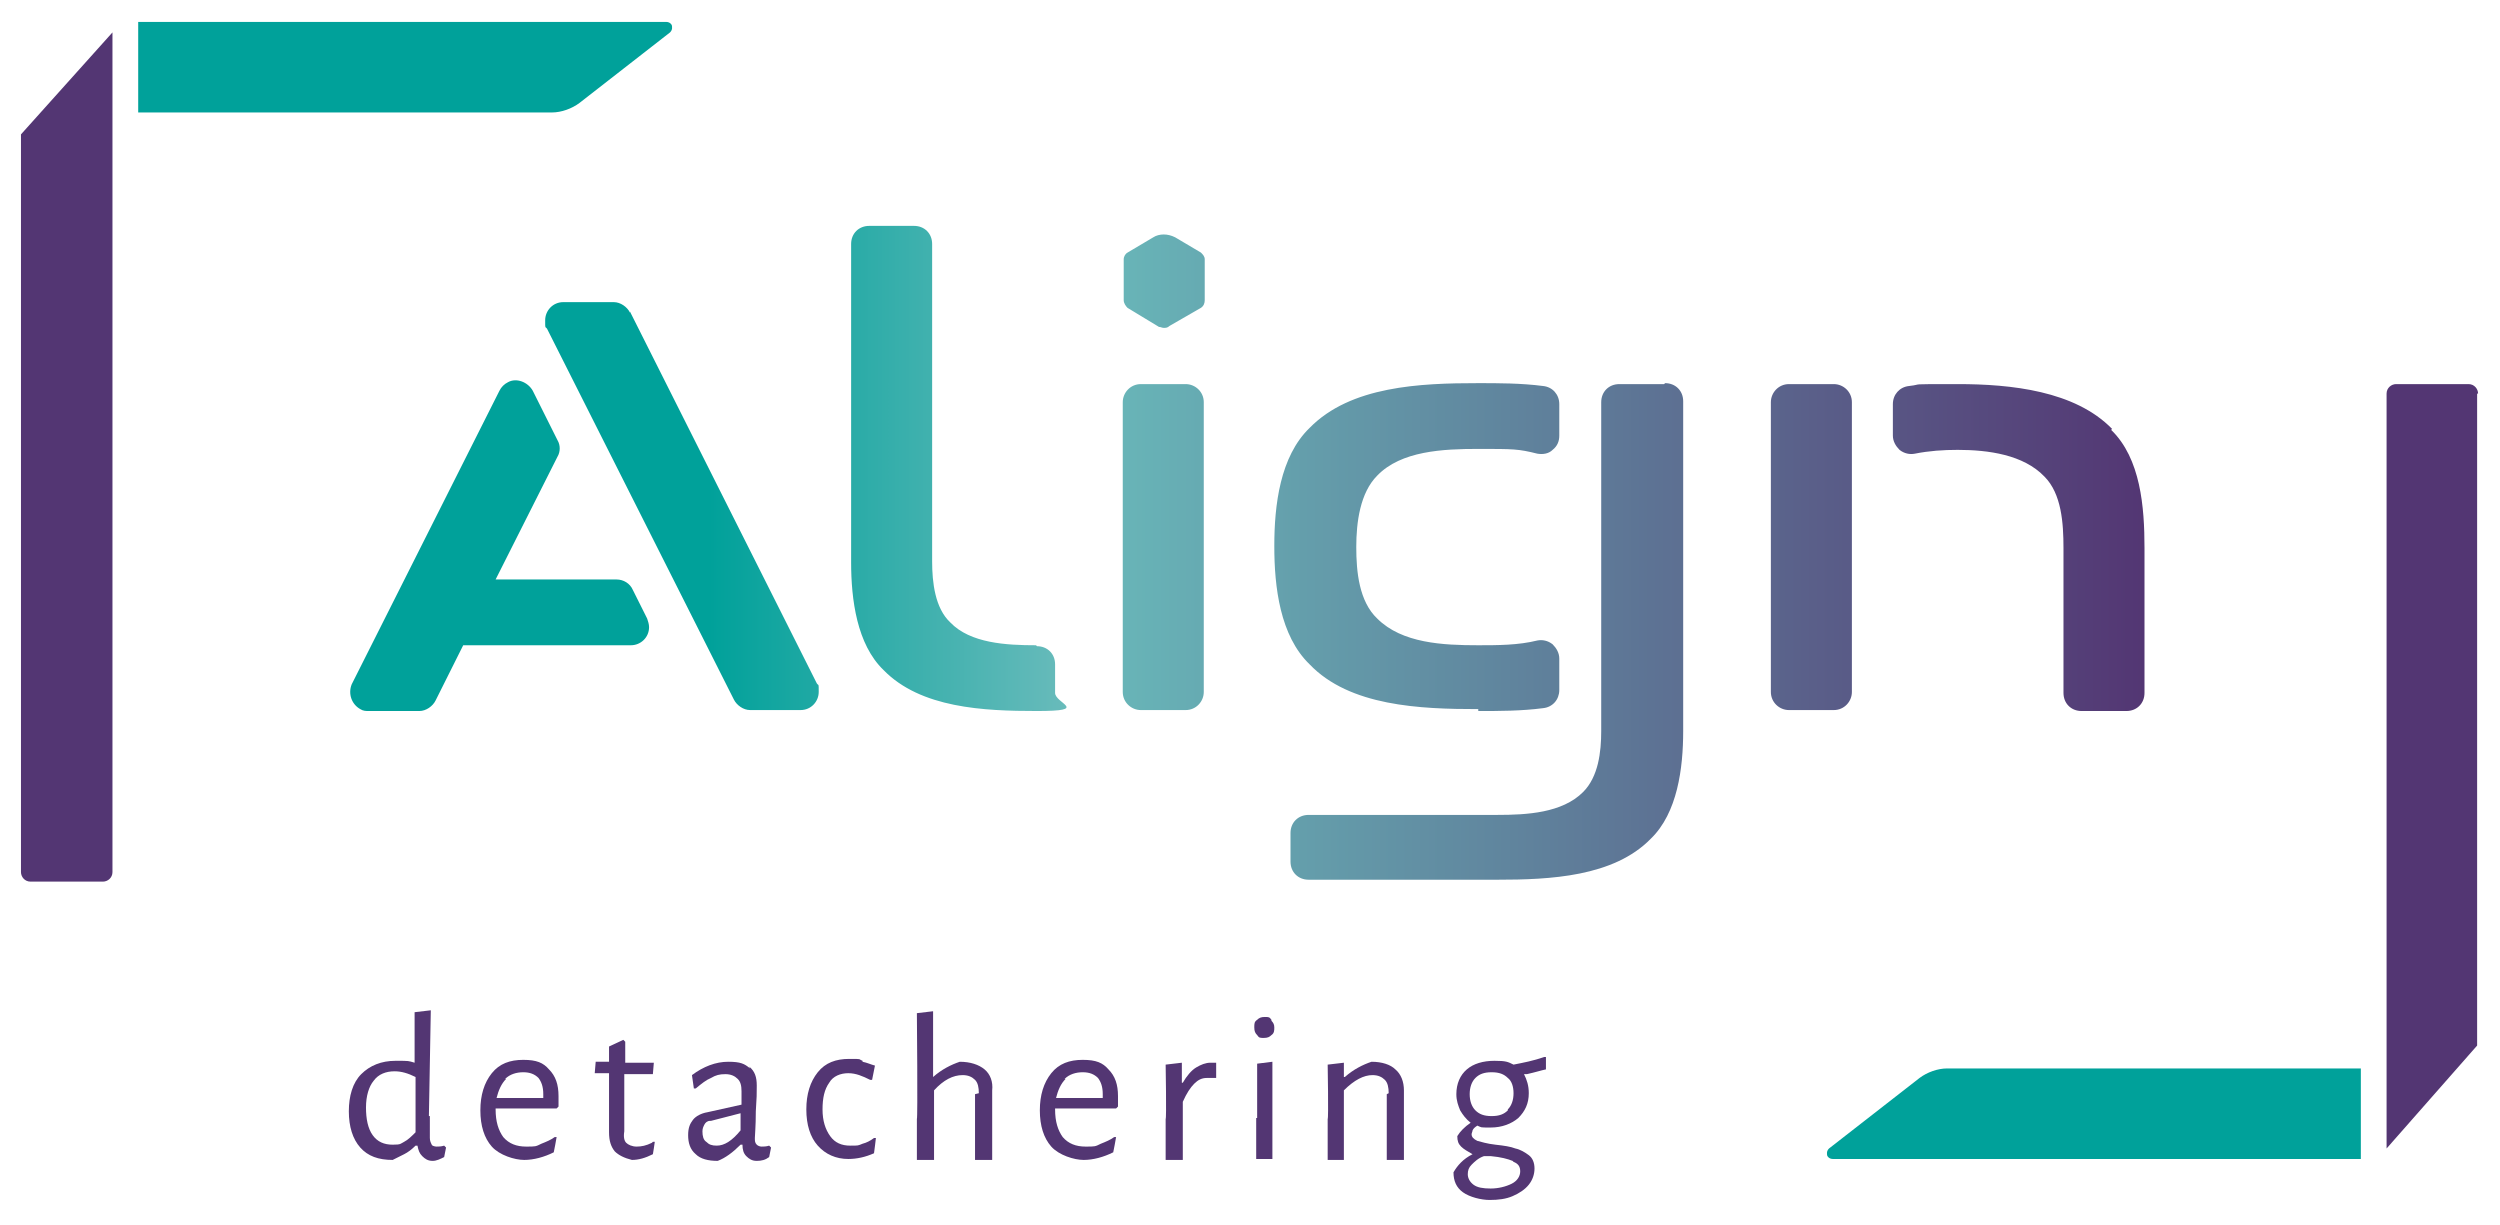 <?xml version="1.0" encoding="UTF-8"?>
<svg id="Laag_1" xmlns="http://www.w3.org/2000/svg" xmlns:xlink="http://www.w3.org/1999/xlink" version="1.1" viewBox="0 0 262.3 128.5">
  <!-- Generator: Adobe Illustrator 29.0.1, SVG Export Plug-In . SVG Version: 2.1.0 Build 192)  -->
  <defs>
    <style>
      .st0 {
        fill: url(#groe-paars_verloop);
      }

      .st1 {
        fill: #533673;
      }

      .st2 {
        fill: #00a19a;
      }
    </style>
    <linearGradient id="groe-paars_verloop" data-name="groe-paars verloop" x1="36.7" y1="58.1" x2="225.1" y2="58.1" gradientUnits="userSpaceOnUse">
      <stop offset="0" stop-color="#00a19a"/>
      <stop offset=".2" stop-color="#00a19a"/>
      <stop offset=".4" stop-color="#69bbbb"/>
      <stop offset="1" stop-color="#533673"/>
    </linearGradient>
  </defs>
  <path class="st0" d="M126.4,27.2c0-.3-.2-.5-.4-.7l-2.7-1.6c-.4-.2-.8-.3-1.2-.3-.4,0-.8.1-1.1.3l-2.7,1.6c-.2.1-.4.4-.4.7,0,0,0,0,0,0,0,0,0,0,0,0v4.3c0,.3.2.6.4.8l3.3,2c.2,0,.3.1.5.1.2,0,.4,0,.6-.2l3.3-1.9c.3-.2.4-.5.4-.8v-4.3s0,0,0,0c0,0,0,0,0,0M174.6,40.3h-4.7c-1.1,0-1.9.8-1.9,1.9v34.5c0,2.2-.3,4.8-1.9,6.4-2.2,2.2-5.9,2.4-9,2.4h-19.8c-1.1,0-1.9.8-1.9,1.9v3c0,1.1.8,1.9,1.9,1.9h19.8c5.5,0,12.2-.3,16.1-4.3,2.8-2.7,3.4-7.4,3.4-11.3v-34.6c0-1.1-.8-1.9-1.9-1.9M221.6,45c-3.9-4-10.6-4.7-16.2-4.7s-3.4,0-5.1.2c-1,.1-1.7.9-1.7,1.9v3.3c0,.6.3,1.1.7,1.5.5.4,1.1.5,1.6.4,1.5-.3,3-.4,4.5-.4,3.2,0,6.9.5,9.1,2.8,1.8,1.8,2,4.9,2,7.5v15.2c0,1.1.8,1.9,1.9,1.9h4.7c1.1,0,1.9-.8,1.9-1.9v-15.2c0-4.3-.4-9.4-3.5-12.4M192.4,40.3h-4.7c-1.1,0-1.9.9-1.9,1.9v30.4c0,1.1.9,1.9,1.9,1.9h4.7c1.1,0,1.9-.9,1.9-1.9v-30.4c0-1.1-.9-1.9-1.9-1.9M155.1,74.6c2.2,0,4.5,0,6.8-.3,1-.1,1.7-.9,1.7-1.9v-3.3c0-.6-.3-1.1-.7-1.5-.5-.4-1.1-.5-1.6-.4-2,.5-4.2.5-6.2.5-3.7,0-8-.2-10.6-2.8-1.9-1.8-2.2-4.9-2.2-7.5s.4-5.7,2.2-7.5c2.5-2.6,6.9-2.8,10.6-2.8s4.2,0,6.2.5c.6.1,1.2,0,1.6-.4.5-.4.7-.9.7-1.5v-3.3c0-1-.7-1.8-1.7-1.9-2.3-.3-4.7-.3-6.8-.3-6.1,0-13.4.3-17.7,4.7-3.1,3-3.7,8.1-3.7,12.4s.6,9.4,3.7,12.4c4.2,4.4,11.6,4.7,17.7,4.7M124.4,40.3h-4.7c-1.1,0-1.9.9-1.9,1.9v30.4c0,1.1.9,1.9,1.9,1.9h4.7c1.1,0,1.9-.9,1.9-1.9v-30.4c0-1.1-.9-1.9-1.9-1.9M108.7,67.7c-3.1,0-6.9-.2-9-2.4-1.6-1.5-1.9-4.2-1.9-6.4V25.6c0-1.1-.8-1.9-1.9-1.9h-4.7c-1.1,0-1.9.8-1.9,1.9v33.4c0,3.9.6,8.6,3.4,11.3,3.9,4,10.5,4.3,16.1,4.3s1.9-.8,1.9-1.9v-3c0-1.1-.8-1.9-1.9-1.9M66.1,32.8c-.3-.6-1-1.1-1.7-1.1h-5.3c-1.1,0-1.9.9-1.9,1.9s0,.6.2.9l19.6,38.9c.3.6,1,1.1,1.7,1.1h5.3c1.1,0,1.9-.9,1.9-1.9s0-.6-.2-.9l-19.6-39ZM67.9,64.9c.1.3.2.6.2.9,0,1.1-.9,1.9-1.9,1.9h-17.6l-2.9,5.8c-.3.6-1,1.1-1.7,1.1h-5.3c-.3,0-.6,0-.9-.2-.9-.5-1.3-1.6-.9-2.6l15.5-30.8c.2-.4.5-.7.9-.9.9-.5,2.1,0,2.6.9l2.6,5.2c.3.5.3,1.2,0,1.7l-6.5,12.9h12.7c.7,0,1.4.4,1.7,1.1l1.5,3Z"/>
  <g>
    <path class="st1" d="M39.2,113.4c-.5.6-.8,1.6-.8,2.8s.2,2.2.7,2.9,1.2,1,2.1,1,.8-.1,1.2-.3c.4-.2.8-.6,1.2-1v-1.6s0-4.2,0-4.2c-.8-.4-1.5-.6-2.2-.6-.9,0-1.7.3-2.2,1M45.1,117.1v2.3c0,.3.1.5.2.7,0,.1.3.2.5.2s.5,0,.8-.1l.2.2-.2,1c-.4.2-.8.4-1.2.4-.5,0-.8-.2-1.1-.5-.3-.3-.4-.6-.5-1.1h-.2c-.4.4-.8.7-1.2.9-.4.2-.8.4-1.2.6-1.5,0-2.6-.4-3.4-1.3-.8-.9-1.2-2.2-1.2-3.8s.4-3,1.3-3.9c.9-.9,2.1-1.4,3.6-1.4s1.3,0,2,.2v-5.3s1.7-.2,1.7-.2l-.2,11.1Z"/>
    <path class="st1" d="M53.1,113.2c-.5.5-.8,1.2-1,2h4.9c0,0,0-.4,0-.4,0-.8-.2-1.3-.5-1.7-.4-.4-.9-.6-1.6-.6s-1.4.2-1.9.7M52,116.4h0c0,1.3.3,2.2.8,2.9.6.7,1.4,1,2.4,1s1,0,1.6-.3c.5-.2,1-.4,1.4-.7h.2c0,.1-.3,1.6-.3,1.6-1,.5-2.1.8-3.1.8s-2.6-.5-3.4-1.4c-.8-.9-1.2-2.2-1.2-3.8s.4-2.9,1.2-3.9c.8-1,1.9-1.4,3.3-1.4s2.1.3,2.7,1c.7.7,1,1.6,1,2.8s0,.8,0,1.1l-.2.2h-6.4Z"/>
    <path class="st1" d="M68.5,119.8h.2c0,.1-.2,1.3-.2,1.3-.8.4-1.5.6-2.2.6-.8-.2-1.4-.5-1.8-.9-.4-.5-.6-1.1-.6-2v-1.6c0,0,0-4.6,0-4.6h-1.5c0-.1.1-1.2.1-1.2h1.4v-1.6l1.5-.7.2.2v2.2s3,0,3,0h0c0,.1-.1,1.2-.1,1.2h-3v6c-.1.6,0,1,.2,1.2.2.2.6.4,1.1.4s1-.1,1.6-.4"/>
    <path class="st1" d="M74.5,117.6c-.3,0-.5.2-.6.4-.1.2-.2.4-.2.7,0,.5.1.9.4,1.1.3.3.6.4,1.1.4.8,0,1.6-.5,2.5-1.6v-1.8c0,0-3.1.8-3.1.8ZM78.6,111.9c.6.5.8,1.1.8,2s0,1.2-.1,2.7c0,1.6-.1,2.5-.1,2.8s0,.5.2.7c.1.1.3.2.5.2s.5,0,.8-.1l.2.2-.2,1c-.4.3-.8.4-1.3.4-.5,0-.8-.2-1.1-.5-.3-.3-.4-.7-.4-1.2h-.2c-.8.8-1.6,1.4-2.4,1.7-1,0-1.8-.2-2.3-.7-.6-.5-.8-1.2-.8-2s.2-1.2.5-1.6c.3-.4.9-.7,1.5-.8l3.6-.8v-1.4c0-.6-.1-1-.4-1.3-.3-.3-.7-.5-1.3-.5s-1,.1-1.5.4c-.5.2-1,.6-1.6,1.1h-.2c0,0-.2-1.4-.2-1.4,1.2-.9,2.5-1.4,3.8-1.4s1.7.2,2.3.7"/>
    <path class="st1" d="M90.5,111.4c.5.1.9.3,1.3.4l-.3,1.5h-.2c-.8-.4-1.5-.7-2.3-.7s-1.6.3-2,1c-.5.7-.7,1.6-.7,2.8s.3,2.1.8,2.8c.5.7,1.2,1,2.1,1s.8,0,1.3-.2c.4-.1.8-.3,1.2-.6h.2c0,.1-.2,1.6-.2,1.6-.9.4-1.8.6-2.7.6-1.3,0-2.4-.5-3.2-1.4-.8-.9-1.2-2.2-1.2-3.8s.4-2.9,1.2-3.9c.8-1,1.9-1.4,3.3-1.4s.9,0,1.4.2"/>
    <path class="st1" d="M102.7,114.7c0-.6-.1-1.1-.4-1.4-.3-.3-.7-.5-1.3-.5-1,0-2,.5-3,1.6v2.8s0,4.5,0,4.5h-1.8v-4.3c.1,0,0-11.1,0-11.1l1.7-.2v6.9c0,0,0,0,0,0,.9-.8,1.9-1.3,2.8-1.6,1.1,0,2,.3,2.6.8.6.5.9,1.3.8,2.2v2.9s0,4.4,0,4.4h-1.8v-6.9Z"/>
    <path class="st1" d="M111.8,113.2c-.5.5-.8,1.2-1,2h4.9c0,0,0-.4,0-.4,0-.8-.2-1.3-.5-1.7-.4-.4-.9-.6-1.6-.6s-1.4.2-1.9.7M110.7,116.4h0c0,1.3.3,2.2.8,2.9.6.7,1.4,1,2.4,1s1,0,1.6-.3c.5-.2,1-.4,1.4-.7h.2c0,.1-.3,1.6-.3,1.6-1,.5-2.1.8-3.1.8s-2.6-.5-3.4-1.4c-.8-.9-1.2-2.2-1.2-3.8s.4-2.9,1.2-3.9c.8-1,1.9-1.4,3.3-1.4s2.1.3,2.7,1c.7.7,1,1.6,1,2.8s0,.8,0,1.1l-.2.2h-6.4Z"/>
    <path class="st1" d="M127.6,111.4v1.7h-.2c-.3,0-.5,0-.8,0-.5,0-.9.2-1.3.6-.4.4-.8,1-1.2,1.9v1.6s0,4.5,0,4.5h-1.8v-4.3c.1,0,0-5.7,0-5.7l1.7-.2v2.1s.1,0,.1,0c.4-.7.9-1.3,1.4-1.6.5-.3,1-.5,1.5-.5s.4,0,.6,0"/>
    <path class="st1" d="M131.9,117.3v-5.7c0,0,1.6-.2,1.6-.2v5.7s0,4.5,0,4.5h-1.7v-4.3ZM133.4,107.1c.2.2.3.4.3.7s0,.6-.3.8c-.2.2-.4.3-.8.3s-.5,0-.7-.3c-.2-.2-.3-.4-.3-.8s0-.6.3-.8c.2-.2.4-.3.8-.3s.5,0,.7.3"/>
    <path class="st1" d="M145.7,114.7c0-.6-.1-1.1-.4-1.4-.3-.3-.7-.5-1.3-.5-.9,0-1.9.5-3,1.6v7.3c0,0-1.7,0-1.7,0v-4.3c.1,0,0-5.7,0-5.7l1.7-.2v1.5h.1c.9-.8,1.9-1.3,2.8-1.6,1.1,0,2,.3,2.5.8.6.5.9,1.3.9,2.2v2.9s0,4.4,0,4.4h-1.8v-6.9Z"/>
    <path class="st1" d="M158.2,116.4c.4-.4.6-1,.6-1.7s-.2-1.3-.6-1.6c-.4-.4-.9-.6-1.7-.6s-1.3.2-1.7.6c-.4.4-.6,1-.6,1.7s.2,1.3.6,1.7c.4.4.9.6,1.7.6s1.3-.2,1.7-.6M158.7,121.8c-.5-.2-1.2-.4-2.3-.5h-.7c-.6.2-1,.6-1.3.9s-.4.6-.4,1,.2.8.6,1.1c.4.3,1,.4,1.8.4s1.6-.2,2.2-.5c.6-.3.9-.8.9-1.3s-.2-.8-.7-1M159.9,112.7h0c.3.6.5,1.2.5,2,0,1.1-.4,1.9-1.1,2.6-.7.6-1.7,1-2.9,1s-.9,0-1.4-.2c-.3.2-.4.3-.5.5,0,.1-.1.3-.1.4,0,.3.2.5.6.7.4.1,1,.3,1.9.4.9.1,1.6.2,2.1.4.5.1,1,.4,1.4.7.4.3.6.8.6,1.4s-.2,1.2-.6,1.7c-.4.5-1,.9-1.7,1.2-.7.3-1.5.4-2.4.4s-2.1-.3-2.8-.8c-.7-.5-1-1.2-1-2.1.4-.7,1-1.4,2-1.9h0c-.5-.3-.9-.5-1.2-.8-.3-.3-.4-.6-.4-1.1.3-.5.8-1,1.4-1.4h0c-.5-.4-.8-.8-1.1-1.3-.2-.5-.4-1-.4-1.7,0-1.1.4-2,1.1-2.6.7-.6,1.7-.9,2.9-.9s1.4.1,2,.4c1-.2,2.1-.4,3.2-.8h.2v1.3c-.5.1-1.1.3-2,.5"/>
  </g>
  <g>
    <path class="st2" d="M201.4,113.1l-9.5,7.4c-.3.3-.2.6-.2.7,0,.1.2.4.6.4h55.4v-9.5h-43.4c-1,0-2.1.4-2.9,1"/>
    <path class="st1" d="M260,41.3c0-.5-.4-1-1-1h-7.6c-.5,0-1,.4-1,1v69.4h0v9.8l9.5-10.8V41.3Z"/>
  </g>
  <g>
    <path class="st2" d="M60.8,10.8l9.5-7.4c.3-.3.2-.6.2-.7,0-.1-.2-.4-.6-.4H14.5v9.5h43.4c1,0,2.1-.4,2.9-1"/>
    <path class="st1" d="M2.2,91.5c0,.5.4,1,1,1h7.6c.5,0,1-.4,1-1V13.1h0V3.4L2.2,14.1v77.3Z"/>
  </g>
</svg>